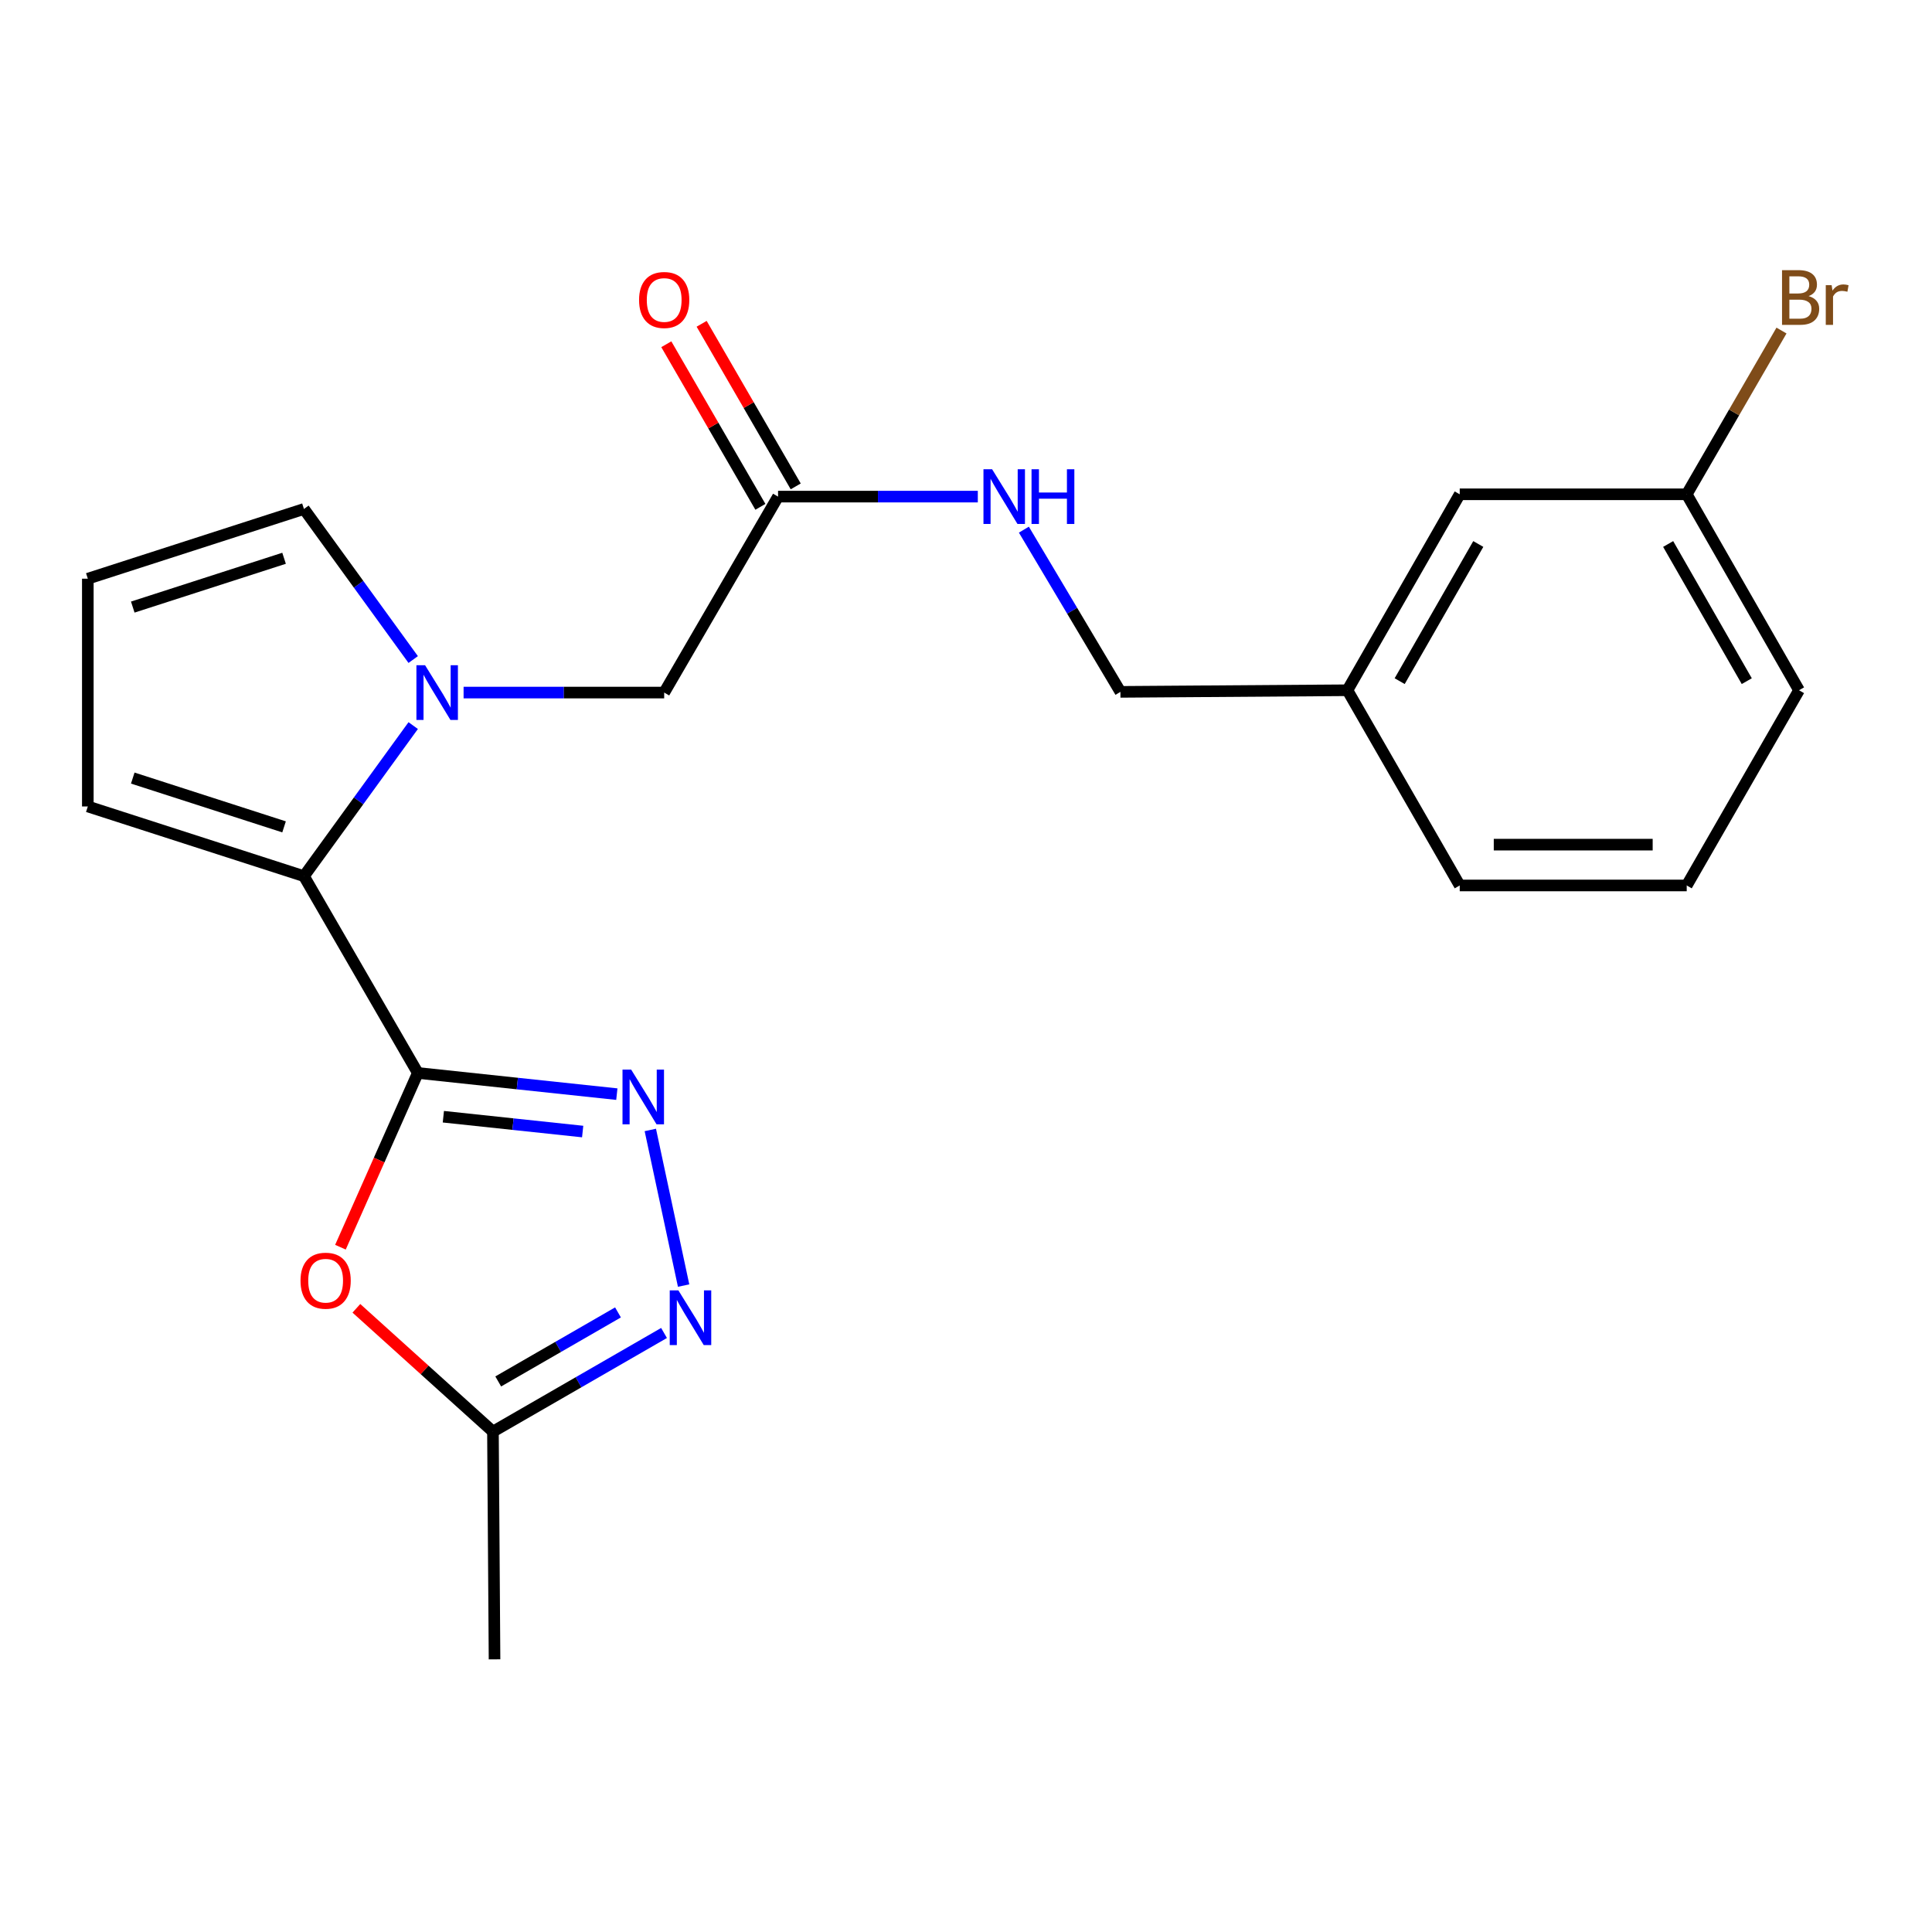 <?xml version='1.0' encoding='iso-8859-1'?>
<svg version='1.1' baseProfile='full'
              xmlns='http://www.w3.org/2000/svg'
                      xmlns:rdkit='http://www.rdkit.org/xml'
                      xmlns:xlink='http://www.w3.org/1999/xlink'
                  xml:space='preserve'
width='1000px' height='1000px' viewBox='0 0 1000 1000'>
<!-- END OF HEADER -->
<rect style='opacity:1.0;fill:#FFFFFF;stroke:none' width='1000' height='1000' x='0' y='0'> </rect>
<path class='bond-0' d='M 216.265,555.361 L 267.77,560.842' style='fill:none;fill-rule:evenodd;stroke:#000000;stroke-width:6px;stroke-linecap:butt;stroke-linejoin:miter;stroke-opacity:1' />
<path class='bond-0' d='M 267.77,560.842 L 319.275,566.323' style='fill:none;fill-rule:evenodd;stroke:#0000FF;stroke-width:6px;stroke-linecap:butt;stroke-linejoin:miter;stroke-opacity:1' />
<path class='bond-0' d='M 229.481,578.012 L 265.535,581.849' style='fill:none;fill-rule:evenodd;stroke:#000000;stroke-width:6px;stroke-linecap:butt;stroke-linejoin:miter;stroke-opacity:1' />
<path class='bond-0' d='M 265.535,581.849 L 301.588,585.686' style='fill:none;fill-rule:evenodd;stroke:#0000FF;stroke-width:6px;stroke-linecap:butt;stroke-linejoin:miter;stroke-opacity:1' />
<path class='bond-2' d='M 216.265,555.361 L 157.325,453.502' style='fill:none;fill-rule:evenodd;stroke:#000000;stroke-width:6px;stroke-linecap:butt;stroke-linejoin:miter;stroke-opacity:1' />
<path class='bond-3' d='M 216.265,555.361 L 196.238,600.455' style='fill:none;fill-rule:evenodd;stroke:#000000;stroke-width:6px;stroke-linecap:butt;stroke-linejoin:miter;stroke-opacity:1' />
<path class='bond-3' d='M 196.238,600.455 L 176.211,645.549' style='fill:none;fill-rule:evenodd;stroke:#FF0000;stroke-width:6px;stroke-linecap:butt;stroke-linejoin:miter;stroke-opacity:1' />
<path class='bond-4' d='M 336.603,584.86 L 353.834,665.41' style='fill:none;fill-rule:evenodd;stroke:#0000FF;stroke-width:6px;stroke-linecap:butt;stroke-linejoin:miter;stroke-opacity:1' />
<path class='bond-1' d='M 213.873,375.567 L 185.599,414.535' style='fill:none;fill-rule:evenodd;stroke:#0000FF;stroke-width:6px;stroke-linecap:butt;stroke-linejoin:miter;stroke-opacity:1' />
<path class='bond-1' d='M 185.599,414.535 L 157.325,453.502' style='fill:none;fill-rule:evenodd;stroke:#000000;stroke-width:6px;stroke-linecap:butt;stroke-linejoin:miter;stroke-opacity:1' />
<path class='bond-6' d='M 239.954,358.472 L 291.868,358.472' style='fill:none;fill-rule:evenodd;stroke:#0000FF;stroke-width:6px;stroke-linecap:butt;stroke-linejoin:miter;stroke-opacity:1' />
<path class='bond-6' d='M 291.868,358.472 L 343.781,358.472' style='fill:none;fill-rule:evenodd;stroke:#000000;stroke-width:6px;stroke-linecap:butt;stroke-linejoin:miter;stroke-opacity:1' />
<path class='bond-8' d='M 213.873,341.377 L 185.599,302.41' style='fill:none;fill-rule:evenodd;stroke:#0000FF;stroke-width:6px;stroke-linecap:butt;stroke-linejoin:miter;stroke-opacity:1' />
<path class='bond-8' d='M 185.599,302.41 L 157.325,263.443' style='fill:none;fill-rule:evenodd;stroke:#000000;stroke-width:6px;stroke-linecap:butt;stroke-linejoin:miter;stroke-opacity:1' />
<path class='bond-9' d='M 157.325,453.502 L 45.455,417.424' style='fill:none;fill-rule:evenodd;stroke:#000000;stroke-width:6px;stroke-linecap:butt;stroke-linejoin:miter;stroke-opacity:1' />
<path class='bond-9' d='M 147.029,427.984 L 68.719,402.73' style='fill:none;fill-rule:evenodd;stroke:#000000;stroke-width:6px;stroke-linecap:butt;stroke-linejoin:miter;stroke-opacity:1' />
<path class='bond-5' d='M 184.462,677.178 L 219.805,709.087' style='fill:none;fill-rule:evenodd;stroke:#FF0000;stroke-width:6px;stroke-linecap:butt;stroke-linejoin:miter;stroke-opacity:1' />
<path class='bond-5' d='M 219.805,709.087 L 255.148,740.995' style='fill:none;fill-rule:evenodd;stroke:#000000;stroke-width:6px;stroke-linecap:butt;stroke-linejoin:miter;stroke-opacity:1' />
<path class='bond-22' d='M 343.705,689.947 L 299.426,715.471' style='fill:none;fill-rule:evenodd;stroke:#0000FF;stroke-width:6px;stroke-linecap:butt;stroke-linejoin:miter;stroke-opacity:1' />
<path class='bond-22' d='M 299.426,715.471 L 255.148,740.995' style='fill:none;fill-rule:evenodd;stroke:#000000;stroke-width:6px;stroke-linecap:butt;stroke-linejoin:miter;stroke-opacity:1' />
<path class='bond-22' d='M 319.871,679.302 L 288.876,697.169' style='fill:none;fill-rule:evenodd;stroke:#0000FF;stroke-width:6px;stroke-linecap:butt;stroke-linejoin:miter;stroke-opacity:1' />
<path class='bond-22' d='M 288.876,697.169 L 257.881,715.036' style='fill:none;fill-rule:evenodd;stroke:#000000;stroke-width:6px;stroke-linecap:butt;stroke-linejoin:miter;stroke-opacity:1' />
<path class='bond-18' d='M 255.148,740.995 L 255.97,858.875' style='fill:none;fill-rule:evenodd;stroke:#000000;stroke-width:6px;stroke-linecap:butt;stroke-linejoin:miter;stroke-opacity:1' />
<path class='bond-7' d='M 343.781,358.472 L 402.721,257.047' style='fill:none;fill-rule:evenodd;stroke:#000000;stroke-width:6px;stroke-linecap:butt;stroke-linejoin:miter;stroke-opacity:1' />
<path class='bond-11' d='M 402.721,257.047 L 454.417,257.047' style='fill:none;fill-rule:evenodd;stroke:#000000;stroke-width:6px;stroke-linecap:butt;stroke-linejoin:miter;stroke-opacity:1' />
<path class='bond-11' d='M 454.417,257.047 L 506.113,257.047' style='fill:none;fill-rule:evenodd;stroke:#0000FF;stroke-width:6px;stroke-linecap:butt;stroke-linejoin:miter;stroke-opacity:1' />
<path class='bond-12' d='M 411.863,251.756 L 387.515,209.678' style='fill:none;fill-rule:evenodd;stroke:#000000;stroke-width:6px;stroke-linecap:butt;stroke-linejoin:miter;stroke-opacity:1' />
<path class='bond-12' d='M 387.515,209.678 L 363.167,167.599' style='fill:none;fill-rule:evenodd;stroke:#FF0000;stroke-width:6px;stroke-linecap:butt;stroke-linejoin:miter;stroke-opacity:1' />
<path class='bond-12' d='M 393.578,262.337 L 369.23,220.258' style='fill:none;fill-rule:evenodd;stroke:#000000;stroke-width:6px;stroke-linecap:butt;stroke-linejoin:miter;stroke-opacity:1' />
<path class='bond-12' d='M 369.23,220.258 L 344.882,178.179' style='fill:none;fill-rule:evenodd;stroke:#FF0000;stroke-width:6px;stroke-linecap:butt;stroke-linejoin:miter;stroke-opacity:1' />
<path class='bond-23' d='M 157.325,263.443 L 45.455,299.532' style='fill:none;fill-rule:evenodd;stroke:#000000;stroke-width:6px;stroke-linecap:butt;stroke-linejoin:miter;stroke-opacity:1' />
<path class='bond-23' d='M 147.031,288.962 L 68.721,314.224' style='fill:none;fill-rule:evenodd;stroke:#000000;stroke-width:6px;stroke-linecap:butt;stroke-linejoin:miter;stroke-opacity:1' />
<path class='bond-10' d='M 45.455,417.424 L 45.455,299.532' style='fill:none;fill-rule:evenodd;stroke:#000000;stroke-width:6px;stroke-linecap:butt;stroke-linejoin:miter;stroke-opacity:1' />
<path class='bond-13' d='M 529.957,274.147 L 554.943,316.128' style='fill:none;fill-rule:evenodd;stroke:#0000FF;stroke-width:6px;stroke-linecap:butt;stroke-linejoin:miter;stroke-opacity:1' />
<path class='bond-13' d='M 554.943,316.128 L 579.928,358.108' style='fill:none;fill-rule:evenodd;stroke:#000000;stroke-width:6px;stroke-linecap:butt;stroke-linejoin:miter;stroke-opacity:1' />
<path class='bond-16' d='M 579.928,358.108 L 697.421,357.275' style='fill:none;fill-rule:evenodd;stroke:#000000;stroke-width:6px;stroke-linecap:butt;stroke-linejoin:miter;stroke-opacity:1' />
<path class='bond-14' d='M 755.551,255.85 L 697.421,357.275' style='fill:none;fill-rule:evenodd;stroke:#000000;stroke-width:6px;stroke-linecap:butt;stroke-linejoin:miter;stroke-opacity:1' />
<path class='bond-14' d='M 765.16,281.568 L 724.469,352.566' style='fill:none;fill-rule:evenodd;stroke:#000000;stroke-width:6px;stroke-linecap:butt;stroke-linejoin:miter;stroke-opacity:1' />
<path class='bond-15' d='M 755.551,255.85 L 873.044,255.85' style='fill:none;fill-rule:evenodd;stroke:#000000;stroke-width:6px;stroke-linecap:butt;stroke-linejoin:miter;stroke-opacity:1' />
<path class='bond-17' d='M 873.044,255.85 L 897.571,213.471' style='fill:none;fill-rule:evenodd;stroke:#000000;stroke-width:6px;stroke-linecap:butt;stroke-linejoin:miter;stroke-opacity:1' />
<path class='bond-17' d='M 897.571,213.471 L 922.097,171.092' style='fill:none;fill-rule:evenodd;stroke:#7F4C19;stroke-width:6px;stroke-linecap:butt;stroke-linejoin:miter;stroke-opacity:1' />
<path class='bond-24' d='M 873.044,255.85 L 931.174,357.275' style='fill:none;fill-rule:evenodd;stroke:#000000;stroke-width:6px;stroke-linecap:butt;stroke-linejoin:miter;stroke-opacity:1' />
<path class='bond-24' d='M 863.435,281.568 L 904.126,352.566' style='fill:none;fill-rule:evenodd;stroke:#000000;stroke-width:6px;stroke-linecap:butt;stroke-linejoin:miter;stroke-opacity:1' />
<path class='bond-21' d='M 697.421,357.275 L 755.551,458.313' style='fill:none;fill-rule:evenodd;stroke:#000000;stroke-width:6px;stroke-linecap:butt;stroke-linejoin:miter;stroke-opacity:1' />
<path class='bond-19' d='M 873.044,458.313 L 755.551,458.313' style='fill:none;fill-rule:evenodd;stroke:#000000;stroke-width:6px;stroke-linecap:butt;stroke-linejoin:miter;stroke-opacity:1' />
<path class='bond-19' d='M 855.42,437.188 L 773.175,437.188' style='fill:none;fill-rule:evenodd;stroke:#000000;stroke-width:6px;stroke-linecap:butt;stroke-linejoin:miter;stroke-opacity:1' />
<path class='bond-20' d='M 873.044,458.313 L 931.174,357.275' style='fill:none;fill-rule:evenodd;stroke:#000000;stroke-width:6px;stroke-linecap:butt;stroke-linejoin:miter;stroke-opacity:1' />
<path  class='atom-1' d='M 326.688 553.618
L 335.968 568.618
Q 336.888 570.098, 338.368 572.778
Q 339.848 575.458, 339.928 575.618
L 339.928 553.618
L 343.688 553.618
L 343.688 581.938
L 339.808 581.938
L 329.848 565.538
Q 328.688 563.618, 327.448 561.418
Q 326.248 559.218, 325.888 558.538
L 325.888 581.938
L 322.208 581.938
L 322.208 553.618
L 326.688 553.618
' fill='#0000FF'/>
<path  class='atom-2' d='M 220.017 344.312
L 229.297 359.312
Q 230.217 360.792, 231.697 363.472
Q 233.177 366.152, 233.257 366.312
L 233.257 344.312
L 237.017 344.312
L 237.017 372.632
L 233.137 372.632
L 223.177 356.232
Q 222.017 354.312, 220.777 352.112
Q 219.577 349.912, 219.217 349.232
L 219.217 372.632
L 215.537 372.632
L 215.537 344.312
L 220.017 344.312
' fill='#0000FF'/>
<path  class='atom-4' d='M 155.545 662.888
Q 155.545 656.088, 158.905 652.288
Q 162.265 648.488, 168.545 648.488
Q 174.825 648.488, 178.185 652.288
Q 181.545 656.088, 181.545 662.888
Q 181.545 669.768, 178.145 673.688
Q 174.745 677.568, 168.545 677.568
Q 162.305 677.568, 158.905 673.688
Q 155.545 669.808, 155.545 662.888
M 168.545 674.368
Q 172.865 674.368, 175.185 671.488
Q 177.545 668.568, 177.545 662.888
Q 177.545 657.328, 175.185 654.528
Q 172.865 651.688, 168.545 651.688
Q 164.225 651.688, 161.865 654.488
Q 159.545 657.288, 159.545 662.888
Q 159.545 668.608, 161.865 671.488
Q 164.225 674.368, 168.545 674.368
' fill='#FF0000'/>
<path  class='atom-5' d='M 351.135 667.895
L 360.415 682.895
Q 361.335 684.375, 362.815 687.055
Q 364.295 689.735, 364.375 689.895
L 364.375 667.895
L 368.135 667.895
L 368.135 696.215
L 364.255 696.215
L 354.295 679.815
Q 353.135 677.895, 351.895 675.695
Q 350.695 673.495, 350.335 672.815
L 350.335 696.215
L 346.655 696.215
L 346.655 667.895
L 351.135 667.895
' fill='#0000FF'/>
<path  class='atom-12' d='M 513.519 242.887
L 522.799 257.887
Q 523.719 259.367, 525.199 262.047
Q 526.679 264.727, 526.759 264.887
L 526.759 242.887
L 530.519 242.887
L 530.519 271.207
L 526.639 271.207
L 516.679 254.807
Q 515.519 252.887, 514.279 250.687
Q 513.079 248.487, 512.719 247.807
L 512.719 271.207
L 509.039 271.207
L 509.039 242.887
L 513.519 242.887
' fill='#0000FF'/>
<path  class='atom-12' d='M 533.919 242.887
L 537.759 242.887
L 537.759 254.927
L 552.239 254.927
L 552.239 242.887
L 556.079 242.887
L 556.079 271.207
L 552.239 271.207
L 552.239 258.127
L 537.759 258.127
L 537.759 271.207
L 533.919 271.207
L 533.919 242.887
' fill='#0000FF'/>
<path  class='atom-13' d='M 330.781 155.267
Q 330.781 148.467, 334.141 144.667
Q 337.501 140.867, 343.781 140.867
Q 350.061 140.867, 353.421 144.667
Q 356.781 148.467, 356.781 155.267
Q 356.781 162.147, 353.381 166.067
Q 349.981 169.947, 343.781 169.947
Q 337.541 169.947, 334.141 166.067
Q 330.781 162.187, 330.781 155.267
M 343.781 166.747
Q 348.101 166.747, 350.421 163.867
Q 352.781 160.947, 352.781 155.267
Q 352.781 149.707, 350.421 146.907
Q 348.101 144.067, 343.781 144.067
Q 339.461 144.067, 337.101 146.867
Q 334.781 149.667, 334.781 155.267
Q 334.781 160.987, 337.101 163.867
Q 339.461 166.747, 343.781 166.747
' fill='#FF0000'/>
<path  class='atom-18' d='M 936.135 153.27
Q 938.855 154.03, 940.215 155.71
Q 941.615 157.35, 941.615 159.79
Q 941.615 163.71, 939.095 165.95
Q 936.615 168.15, 931.895 168.15
L 922.375 168.15
L 922.375 139.83
L 930.735 139.83
Q 935.575 139.83, 938.015 141.79
Q 940.455 143.75, 940.455 147.35
Q 940.455 151.63, 936.135 153.27
M 926.175 143.03
L 926.175 151.91
L 930.735 151.91
Q 933.535 151.91, 934.975 150.79
Q 936.455 149.63, 936.455 147.35
Q 936.455 143.03, 930.735 143.03
L 926.175 143.03
M 931.895 164.95
Q 934.655 164.95, 936.135 163.63
Q 937.615 162.31, 937.615 159.79
Q 937.615 157.47, 935.975 156.31
Q 934.375 155.11, 931.295 155.11
L 926.175 155.11
L 926.175 164.95
L 931.895 164.95
' fill='#7F4C19'/>
<path  class='atom-18' d='M 948.055 147.59
L 948.495 150.43
Q 950.655 147.23, 954.175 147.23
Q 955.295 147.23, 956.815 147.63
L 956.215 150.99
Q 954.495 150.59, 953.535 150.59
Q 951.855 150.59, 950.735 151.27
Q 949.655 151.91, 948.775 153.47
L 948.775 168.15
L 945.015 168.15
L 945.015 147.59
L 948.055 147.59
' fill='#7F4C19'/>
</svg>
